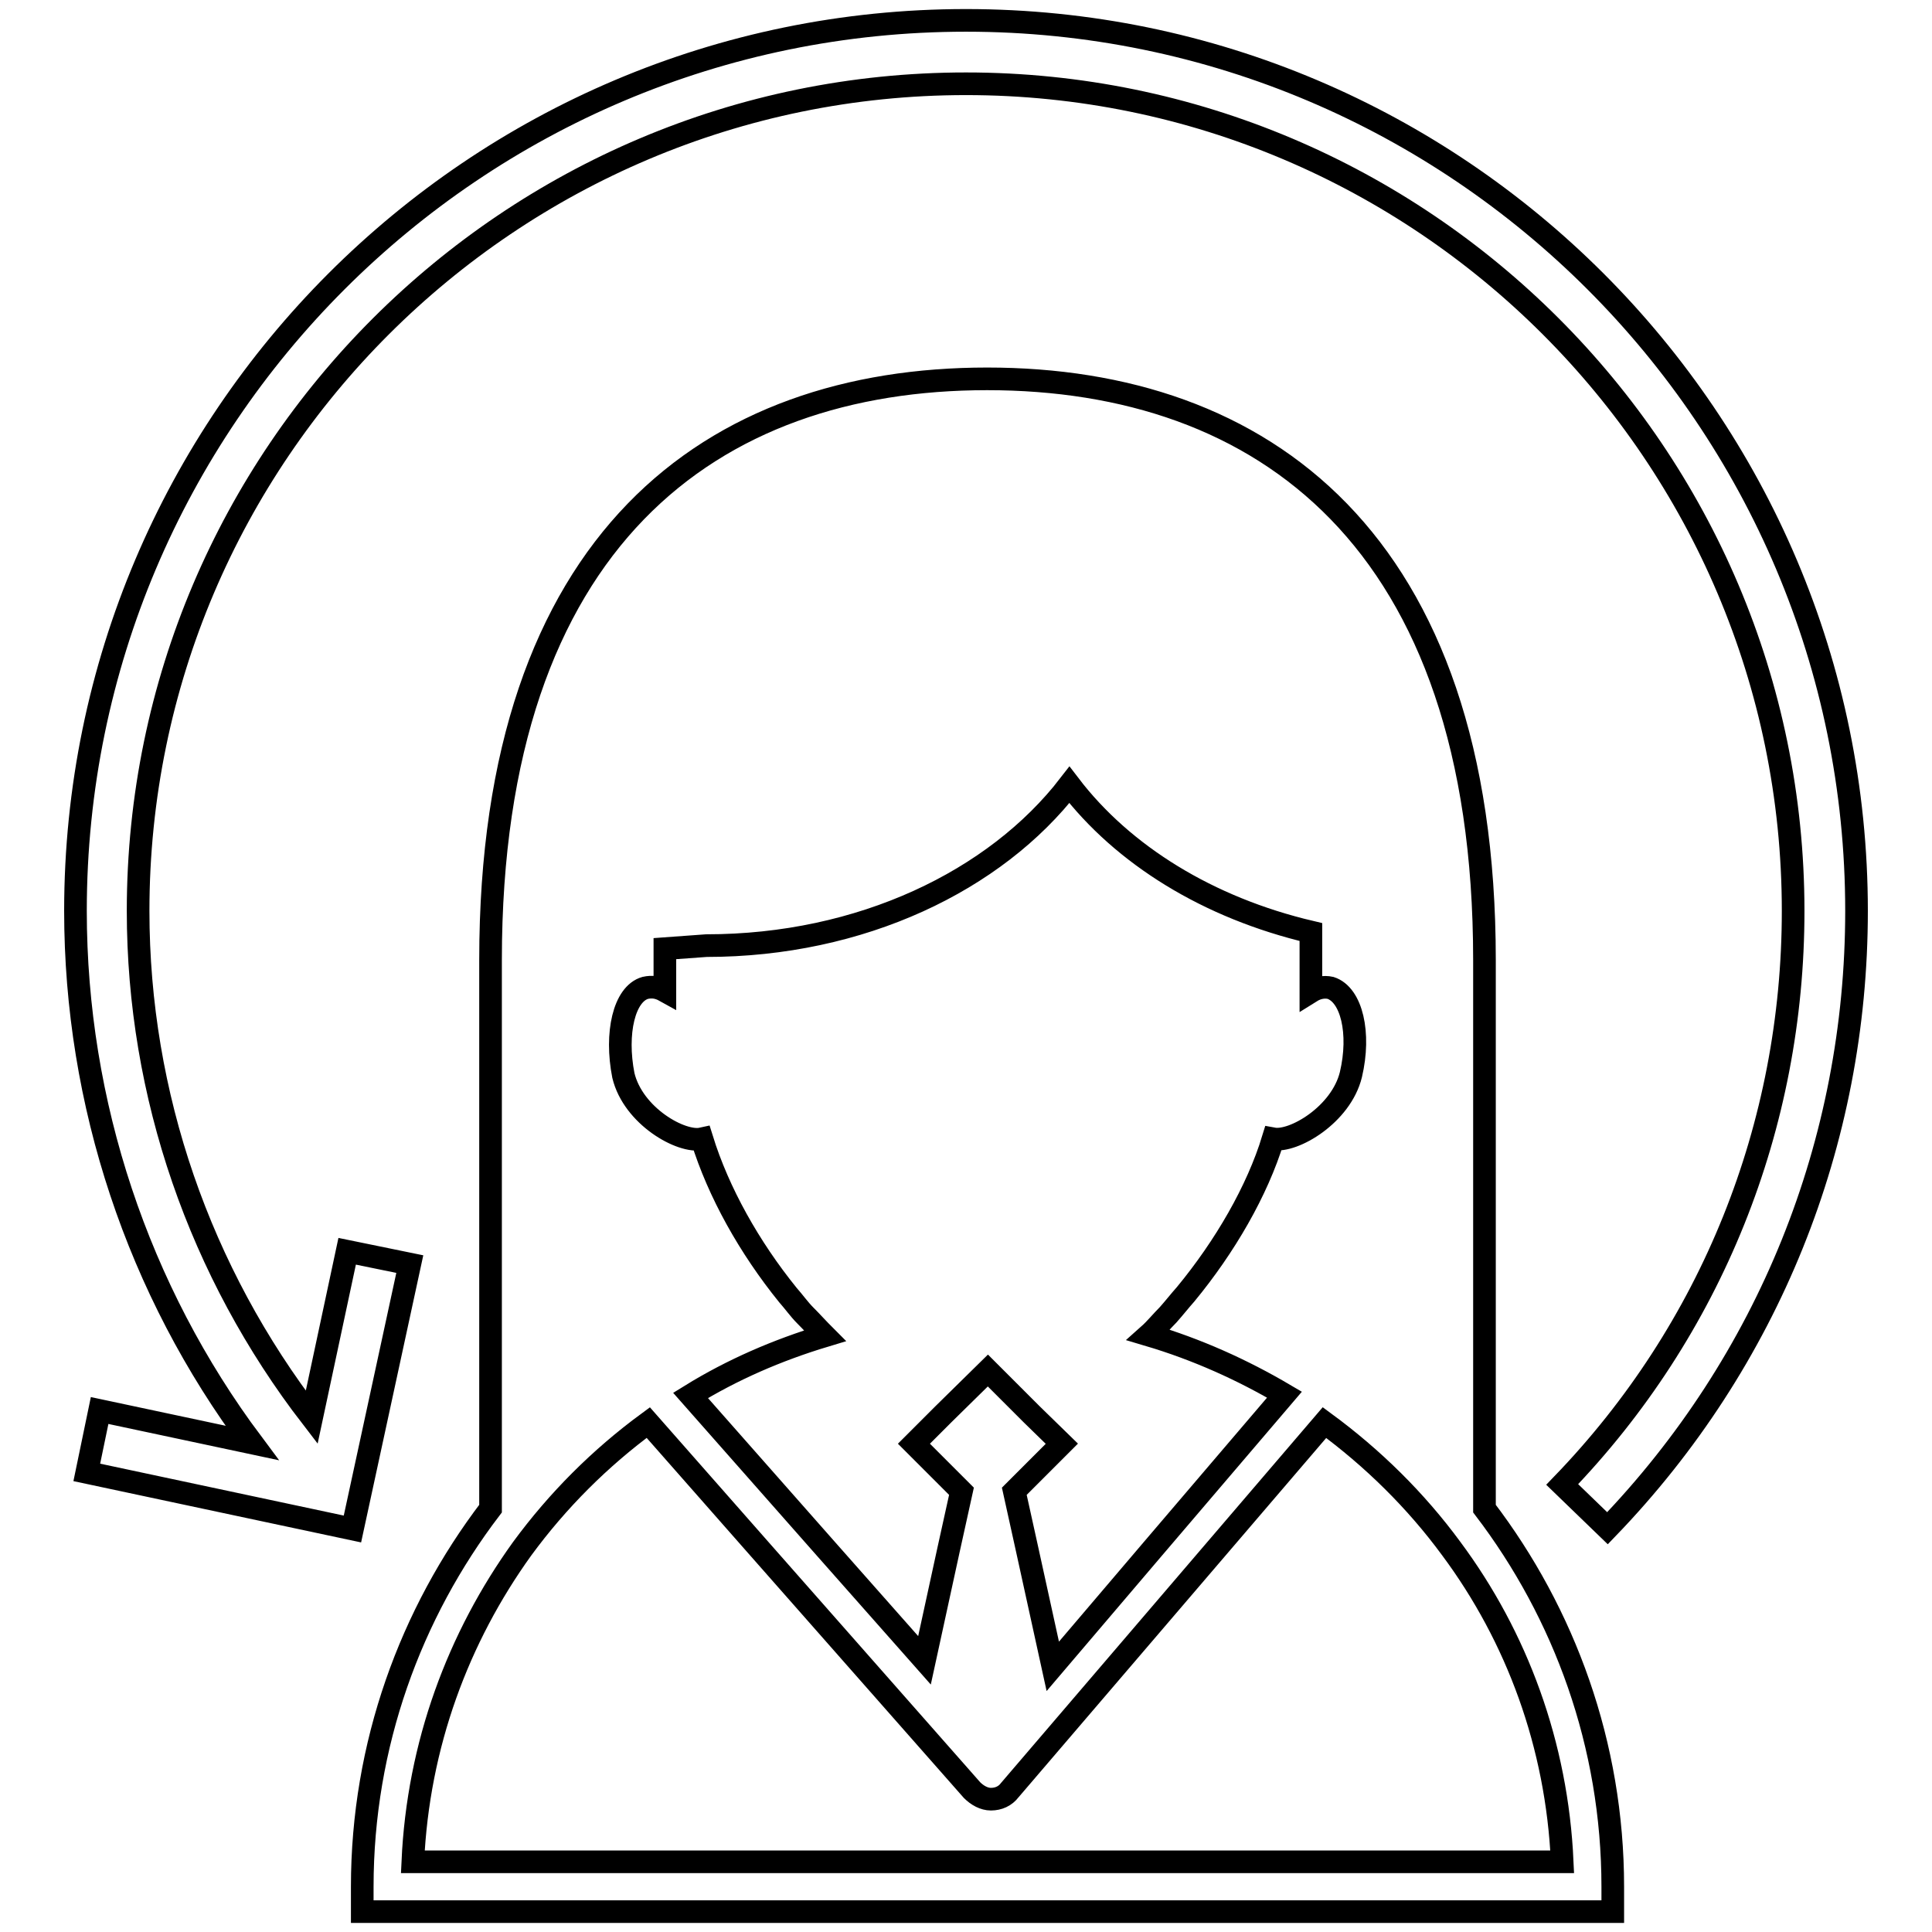 <?xml version="1.0" encoding="utf-8"?>
<!-- Svg Vector Icons : http://www.onlinewebfonts.com/icon -->
<!DOCTYPE svg PUBLIC "-//W3C//DTD SVG 1.1//EN" "http://www.w3.org/Graphics/SVG/1.1/DTD/svg11.dtd">
<svg version="1.1" xmlns="http://www.w3.org/2000/svg" xmlns:xlink="http://www.w3.org/1999/xlink" x="0px" y="0px" viewBox="0 0 256 256" enable-background="new 0 0 256 256" xml:space="preserve">
<g><g><g><g><path stroke-width="3" fill-opacity="0" stroke="#000000"  d="M196.7,127.2c0-55.8-29.5-77-65.9-77S65,71.4,65,127.2v72.7c-10.6,13.9-17,31.3-17,50.1v3.3h165.7V250c0-18.8-6.4-36.2-17-50.1L196.7,127.2L196.7,127.2z M85.5,130.9c0.9-0.2,1.7-0.1,2.6,0.4v-5.6l5.5-0.4c20.5,0,38.3-8.6,48.1-21.3c7.1,9.3,18.4,16.3,32,19.5v7.9c0.8-0.5,1.7-0.7,2.6-0.5c2.8,0.9,4,6,2.7,11.5c-1.3,5.3-7.6,9-10.3,8.5c-2.1,6.9-6.4,14.3-11.6,20.6c-0.8,0.9-1.5,1.8-2.3,2.7c-0.9,0.9-1.7,1.9-2.6,2.7c6.4,1.9,12.4,4.6,18,7.9l-17.5,20.5l-13.2,15.5l-3.4-15.5l-1.7-7.7l6.3-6.3l-4-3.9l-5.8-5.8l-5.9,5.8l-3.9,3.9l6.3,6.3l-1.7,7.7l-3.2,14.7l-13-14.7l-18-20.4c5.5-3.4,11.5-6,17.8-7.9c-0.9-0.9-1.7-1.8-2.6-2.7c-0.8-0.8-1.5-1.8-2.3-2.7c-5.1-6.3-9.2-13.6-11.4-20.7c-2.7,0.6-9.1-3-10.4-8.4C81.5,136.9,82.7,131.7,85.5,130.9z M207,246.7H54.7c0.7-15.5,6-29.7,14.5-41.5c4.7-6.4,10.3-12,16.7-16.7l14.7,16.7l28.2,32c0.7,0.7,1.6,1.2,2.5,1.2c0,0,0,0,0,0c1,0,1.9-0.4,2.5-1.2l27.4-32l14.3-16.7c6.4,4.7,12.1,10.3,16.8,16.7C201,216.9,206.3,231.2,207,246.7z M54.3,167.5l-7.6,35.1l-35.2-7.5l1.7-8.2l20.2,4.3C18.3,171,10,146.2,10,120.7c0-65.1,52.9-118,118-118c65.1,0,118,52.9,118,118c0,30.7-11.7,59.7-33,81.8l-6-5.8c19.8-20.5,30.6-47.5,30.6-76c0-60.5-49.2-109.6-109.6-109.6S18.3,60.2,18.3,120.7c0,24.4,8.2,47.9,23,67.1l4.7-22L54.3,167.5z"/></g></g><g></g><g></g><g></g><g></g><g></g><g></g><g></g><g></g><g></g><g></g><g></g><g></g><g></g><g></g><g></g></g></g>
</svg>